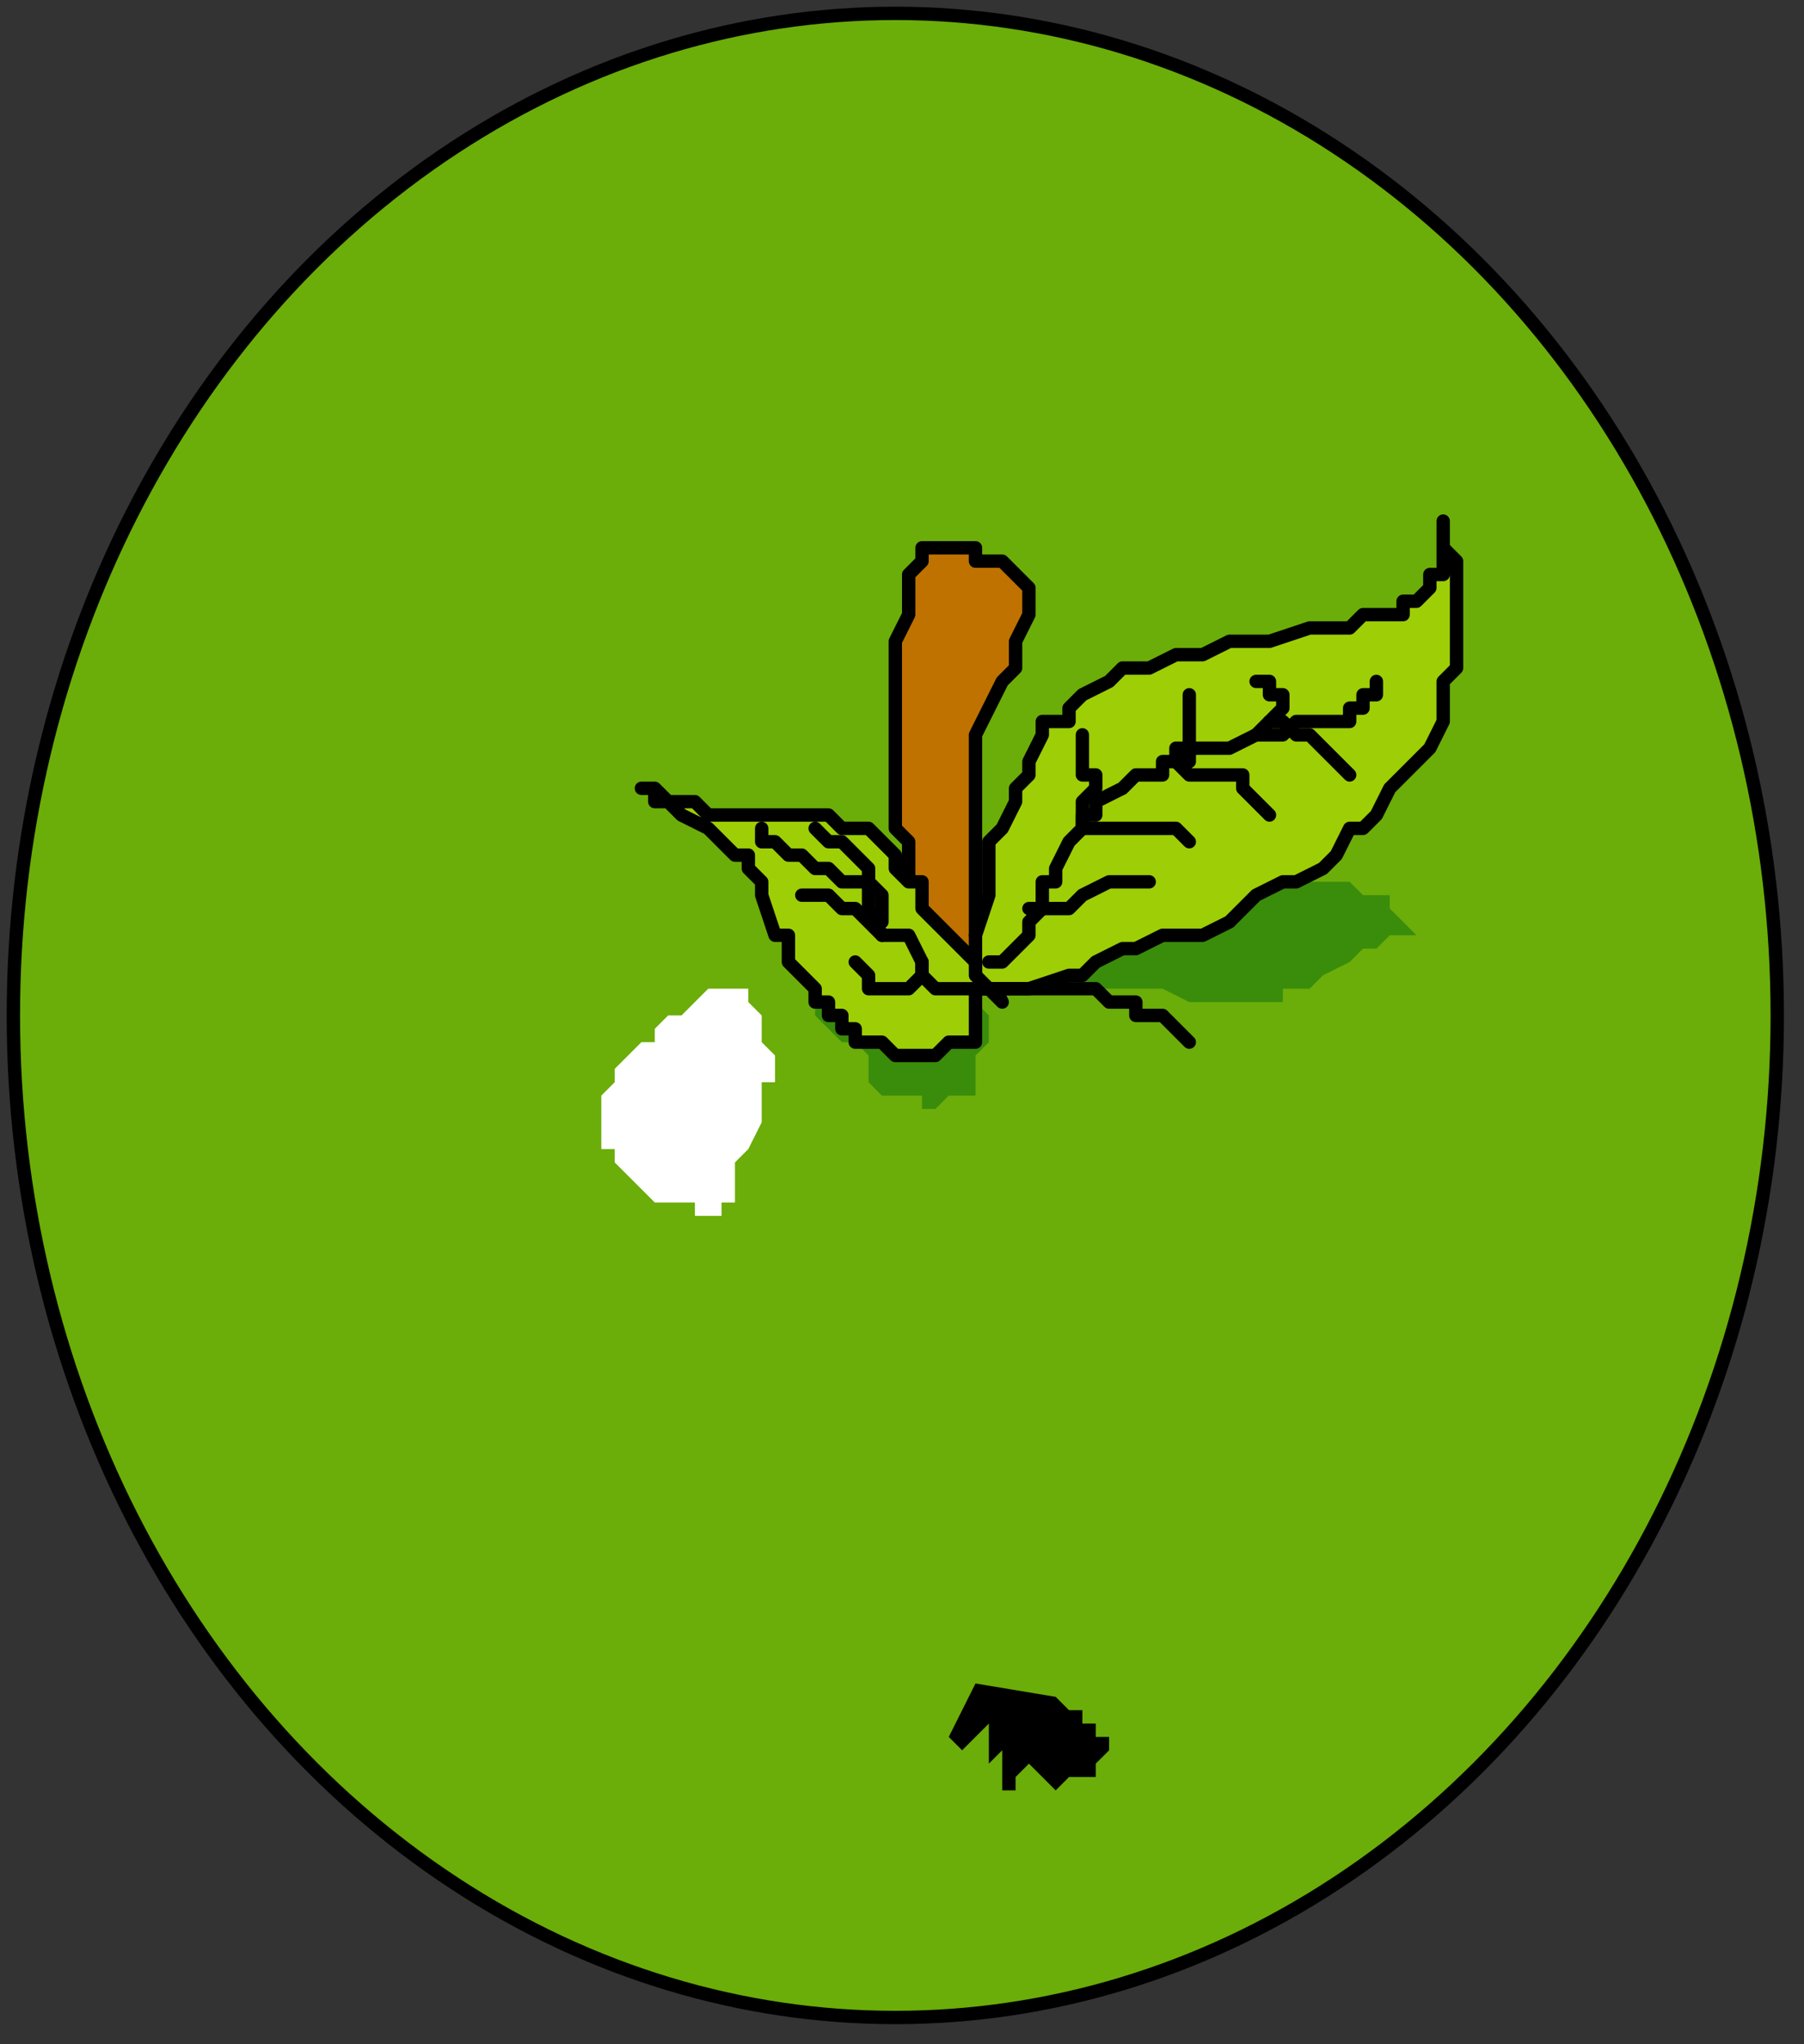 <?xml version="1.0" encoding="UTF-8" standalone="no"?>
<svg
   xmlns:dc="http://purl.org/dc/elements/1.1/"
   xmlns:cc="http://creativecommons.org/ns#"
   xmlns:rdf="http://www.w3.org/1999/02/22-rdf-syntax-ns#"
   xmlns:svg="http://www.w3.org/2000/svg"
   xmlns="http://www.w3.org/2000/svg"
   xmlns:sodipodi="http://sodipodi.sourceforge.net/DTD/sodipodi-0.dtd"
   xmlns:inkscape="http://www.inkscape.org/namespaces/inkscape"
   version="1.0"
   width="35.719mm"
   height="40.481mm"
   id="svg55"
   sodipodi:docname="FRUIT082.WMF">
  <rect width="100%" height="100%" fill="#333333" stroke="none"/>
  <sodipodi:namedview
     pagecolor="#ffffff"
     bordercolor="#666666"
     borderopacity="1"
     objecttolerance="10"
     gridtolerance="10"
     guidetolerance="10"
     inkscape:pageopacity="0"
     inkscape:pageshadow="2"
     inkscape:window-width="640"
     inkscape:window-height="480"
     id="namedview57" />
  <defs
     id="defs3">
    <pattern
       id="WMFhbasepattern"
       patternUnits="userSpaceOnUse"
       width="6"
       height="6"
       x="0"
       y="0" />
  </defs>
  <path
     style="fill:#9dce06;fill-rule:evenodd;fill-opacity:1;stroke:none;"
     d="  M 80,79   L 80,79   L 79,78   L 79,78   L 78,78   L 77,77   L 76,76   L 75,75   L 73,74   L 73,74   L 71,73   L 70,72   L 69,71   L 67,71   L 65,70   L 65,70   L 64,70   L 63,70   L 61,70   L 61,70   L 59,70   L 57,70   L 56,70   L 55,70   L 53,71   L 52,71   L 51,72   L 49,73   L 49,73   L 48,74   L 47,74   L 46,74   L 45,75   L 45,77   L 44,78   L 42,78   L 41,80   L 41,81   L 40,82   L 39,83   L 39,84   L 38,86   L 37,87   L 37,88   L 37,90   L 36,91   L 36,93   L 35,94   L 35,95   L 35,97   L 35,98   L 34,100   L 34,101   L 34,103   L 35,105   L 35,106   L 35,108   L 35,110   L 36,110   L 36,111   L 36,113   L 37,114   L 37,115   L 38,117   L 38,118   L 39,119   L 40,121   L 41,122   L 41,123   L 42,124   L 44,125   L 45,126   L 45,126   L 47,128   L 48,128   L 49,129   L 50,130   L 52,130   L 53,131   L 54,131   L 55,131   L 56,132   L 57,132   L 58,132   L 60,132   L 61,133   L 63,133   L 65,133   L 65,133   L 66,132   L 68,132   L 69,132   L 69,132   L 71,131   L 73,130   L 74,130   L 75,130   L 76,130   L 77,130   L 78,130   L 93,131   L 95,131   L 97,130   L 98,130   L 100,130   L 101,130   L 103,129   L 104,128   L 106,127   L 107,126   L 108,126   L 109,125   L 110,124   L 112,123   L 112,122   L 113,121   L 114,119   L 115,118   L 116,117   L 116,116   L 116,114   L 117,113   L 118,112   L 118,110   L 119,109   L 119,107   L 119,106   L 120,103   L 120,102   L 120,100   L 120,98   L 120,96   L 120,94   L 120,93   L 120,91   L 120,90   L 120,88   L 119,86   L 119,86   L 119,85   L 118,83   L 118,82   L 117,81   L 116,79   L 116,78   L 116,77   L 115,76   L 114,74   L 113,74   L 112,73   L 111,71   L 110,70   L 109,70   L 108,69   L 107,68   L 106,67   L 104,67   L 104,66   L 102,66   L 101,66   L 100,65   L 98,65   L 97,64   L 96,64   L 94,64   L 93,64   L 92,64   L 90,64   L 89,65   L 88,65   L 86,66   L 85,66   L 84,67   L 82,68   L 81,69   L 80,70   L 77,71   L 76,73   L 74,74   L 80,79  z "
     id="path5" />
  <path
     style="fill:none;stroke:#000000;stroke-width:1px;stroke-linecap:round;stroke-linejoin:round;stroke-miterlimit:4;stroke-dasharray:none;stroke-opacity:1;"
     d="  M 80,79   L 79,78   L 78,78   L 77,77   L 76,76   L 75,75   L 73,74   L 73,74   L 71,73   L 70,72   L 69,71   L 67,71   L 65,70   L 65,70   L 64,70   L 63,70   L 61,70   L 61,70   L 59,70   L 57,70   L 56,70   L 55,70   L 53,71   L 52,71   L 51,72   L 49,73   L 49,73   L 48,74   L 47,74   L 46,74   L 45,75   L 45,77   L 44,78   L 42,78   L 41,80   L 41,81   L 40,82   L 39,83   L 39,84   L 38,86   L 37,87   L 37,88   L 37,90   L 36,91   L 36,93   L 35,94   L 35,95   L 35,97   L 35,98   L 34,100   L 34,101   L 34,103   L 35,105   L 35,106   L 35,108   L 35,110   L 36,110   L 36,111   L 36,113   L 37,114   L 37,115   L 38,117   L 38,118   L 39,119   L 40,121   L 41,122   L 41,123   L 42,124   L 44,125   L 45,126   L 45,126   L 47,128   L 48,128   L 49,129   L 50,130   L 52,130   L 53,131   L 54,131   L 55,131   L 56,132   L 57,132   L 58,132   L 60,132   L 61,133   L 63,133   L 65,133   L 65,133   L 66,132   L 68,132   L 69,132   L 69,132   L 71,131   L 73,130   L 74,130   L 75,130   L 76,130   L 77,130   L 78,130   L 93,131   L 95,131   L 97,130   L 98,130   L 100,130   L 101,130   L 103,129   L 104,128   L 106,127   L 107,126   L 108,126   L 109,125   L 110,124   L 112,123   L 112,122   L 113,121   L 114,119   L 115,118   L 116,117   L 116,116   L 116,114   L 117,113   L 118,112   L 118,110   L 119,109   L 119,107   L 119,106   L 120,103   L 120,102   L 120,100   L 120,98   L 120,96   L 120,94   L 120,93   L 120,91   L 120,90   L 120,88   L 119,86   L 119,86   L 119,85   L 118,83   L 118,82   L 117,81   L 116,79   L 116,78   L 116,77   L 115,76   L 114,74   L 113,74   L 112,73   L 111,71   L 110,70   L 109,70   L 108,69   L 107,68   L 106,67   L 104,67   L 104,66   L 102,66   L 101,66   L 100,65   L 98,65   L 97,64   L 96,64   L 94,64   L 93,64   L 92,64   L 90,64   L 89,65   L 88,65   L 86,66   L 85,66   L 84,67   L 82,68   L 81,69   L 80,70   L 77,71   L 76,73   L 74,74   L 80,79  "
     id="path7" />
  <ellipse
     style="fill:#6bad09;fill-rule:evenodd;fill-opacity:1;stroke:#000000;stroke-width:1px;stroke-linecap:round;stroke-linejoin:round;stroke-miterlimit:4;stroke-dasharray:none;stroke-opacity:1;"
     cx="67"
     cy="76"
     rx="66"
     ry="75"
     id="ellipse9" />
  <path
     style="fill:#3a8c0b;fill-rule:evenodd;fill-opacity:1;stroke:none;"
     d="  M 74,74   L 74,74   L 75,74   L 75,74   L 77,74   L 77,74   L 78,74   L 80,74   L 81,74   L 82,74   L 83,74   L 84,74   L 85,74   L 86,74   L 87,74   L 89,75   L 89,75   L 91,75   L 93,75   L 93,75   L 94,75   L 94,75   L 95,75   L 96,75   L 96,74   L 97,74   L 97,74   L 98,74   L 99,73   L 101,72   L 101,72   L 102,71   L 103,71   L 104,70   L 104,70   L 106,70   L 106,70   L 105,69   L 105,69   L 104,68   L 104,68   L 104,67   L 103,67   L 103,67   L 102,67   L 101,66   L 100,66   L 98,66   L 97,66   L 96,66   L 94,66   L 93,66   L 92,67   L 91,67   L 89,67   L 89,68   L 88,68   L 85,69   L 85,70   L 84,70   L 81,70   L 80,72   L 76,74   L 74,74   L 73,75   L 71,76   L 70,76   L 69,76   L 69,77   L 67,77   L 66,77   L 65,77   L 64,77   L 64,77   L 63,77   L 63,77   L 63,77   L 62,76   L 62,75   L 61,74   L 61,74   L 61,74   L 61,75   L 61,76   L 62,77   L 62,77   L 63,78   L 64,78   L 65,79   L 65,80   L 65,81   L 66,82   L 67,82   L 68,82   L 69,82   L 69,82   L 69,83   L 69,83   L 70,83   L 71,82   L 72,82   L 72,82   L 72,82   L 73,82   L 73,82   L 73,81   L 73,80   L 73,79   L 73,79   L 74,78   L 74,78   L 74,77   L 74,76   L 73,75   L 73,74   L 74,74  z "
     id="path11" />
  <path
     style="fill:#000000;fill-rule:evenodd;fill-opacity:1;stroke:none;"
     d="  M 73,126   L 73,126   L 71,130   L 72,131   L 73,130   L 73,130   L 73,130   L 74,129   L 74,134   L 74,132   L 75,131   L 75,134   L 76,134   L 76,133   L 77,132   L 77,134   L 77,132   L 79,134   L 79,134   L 79,134   L 80,133   L 80,133   L 80,133   L 81,133   L 81,132   L 81,132   L 81,132   L 81,132   L 81,132   L 81,132   L 81,133   L 82,133   L 82,133   L 82,132   L 83,131   L 83,131   L 83,131   L 83,130   L 83,130   L 83,130   L 82,130   L 82,130   L 82,129   L 81,129   L 81,129   L 81,128   L 80,128   L 79,127   L 73,126  z "
     id="path13" />
  <path
     style="fill:#bf7200;fill-rule:evenodd;fill-opacity:1;stroke:none;"
     d="  M 75,75   L 75,75   L 74,73   L 74,72   L 73,70   L 73,70   L 73,69   L 73,67   L 73,66   L 73,58   L 73,57   L 73,55   L 74,53   L 75,51   L 76,50   L 76,48   L 77,46   L 77,46   L 77,46   L 77,45   L 77,44   L 77,44   L 76,43   L 76,43   L 75,42   L 75,42   L 74,42   L 73,42   L 73,42   L 73,41   L 72,41   L 70,41   L 69,41   L 69,41   L 69,41   L 69,41   L 69,41   L 69,41   L 69,42   L 69,42   L 68,43   L 68,44   L 68,46   L 67,48   L 67,50   L 67,53   L 67,54   L 67,57   L 67,60   L 67,62   L 68,63   L 68,65   L 68,66   L 69,68   L 69,69   L 69,70   L 69,70   L 70,71   L 70,72   L 71,72   L 71,73   L 72,73   L 72,73   L 73,74   L 73,74   L 73,74   L 74,74   L 75,75  z "
     id="path15" />
  <path
     style="fill:none;stroke:#000000;stroke-width:1px;stroke-linecap:round;stroke-linejoin:round;stroke-miterlimit:4;stroke-dasharray:none;stroke-opacity:1;"
     d="  M 75,75   L 74,73   L 74,72   L 73,70   L 73,70   L 73,69   L 73,67   L 73,66   L 73,58   L 73,57   L 73,55   L 74,53   L 75,51   L 76,50   L 76,48   L 77,46   L 77,46   L 77,45   L 77,44   L 76,43   L 75,42   L 74,42   L 73,42   L 73,41   L 72,41   L 70,41   L 69,41   L 69,41   L 69,42   L 69,42   L 68,43   L 68,44   L 68,46   L 67,48   L 67,50   L 67,53   L 67,54   L 67,57   L 67,60   L 67,62   L 68,63   L 68,65   L 68,66   L 69,68   L 69,69   L 69,70   L 69,70   L 70,71   L 70,72   L 71,72   L 71,73   L 72,73   L 73,74   L 73,74   L 74,74   L 75,75  "
     id="path17" />
  <path
     style="fill:#9dce06;fill-rule:evenodd;fill-opacity:1;stroke:none;"
     d="  M 73,74   L 73,74   L 73,74   L 73,74   L 73,74   L 73,73   L 73,72   L 73,71   L 73,70   L 74,67   L 74,66   L 74,63   L 75,62   L 76,60   L 76,59   L 77,58   L 77,58   L 77,57   L 78,55   L 78,54   L 79,54   L 80,54   L 80,53   L 81,52   L 81,52   L 83,51   L 84,50   L 85,50   L 85,50   L 86,50   L 88,49   L 89,49   L 90,49   L 92,48   L 93,48   L 95,48   L 98,47   L 100,47   L 101,47   L 102,46   L 103,46   L 103,46   L 104,46   L 104,46   L 105,46   L 105,45   L 106,45   L 107,44   L 107,43   L 108,43   L 108,42   L 108,42   L 108,41   L 108,39   L 108,41   L 109,42   L 109,42   L 109,43   L 109,44   L 109,45   L 109,46   L 109,48   L 109,49   L 109,50   L 108,51   L 108,53   L 108,54   L 107,56   L 106,57   L 105,58   L 104,59   L 103,61   L 102,62   L 101,62   L 100,64   L 99,65   L 97,66   L 96,66   L 94,67   L 93,68   L 92,69   L 90,70   L 89,70   L 87,70   L 85,71   L 84,71   L 82,72   L 81,73   L 80,73   L 77,74   L 73,74   L 73,74   L 73,74  z "
     id="path19" />
  <path
     style="fill:none;stroke:#000000;stroke-width:1px;stroke-linecap:round;stroke-linejoin:round;stroke-miterlimit:4;stroke-dasharray:none;stroke-opacity:1;"
     d="  M 73,74   L 73,74   L 73,73   L 73,72   L 73,71   L 73,70   L 74,67   L 74,66   L 74,63   L 75,62   L 76,60   L 76,59   L 77,58   L 77,58   L 77,57   L 78,55   L 78,54   L 79,54   L 80,54   L 80,53   L 81,52   L 81,52   L 83,51   L 84,50   L 85,50   L 85,50   L 86,50   L 88,49   L 89,49   L 90,49   L 92,48   L 93,48   L 95,48   L 98,47   L 100,47   L 101,47   L 102,46   L 103,46   L 104,46   L 105,46   L 105,45   L 106,45   L 107,44   L 107,43   L 108,43   L 108,42   L 108,42   L 108,41   L 108,39   L 108,41   L 109,42   L 109,42   L 109,43   L 109,44   L 109,45   L 109,46   L 109,48   L 109,49   L 109,50   L 108,51   L 108,53   L 108,54   L 107,56   L 106,57   L 105,58   L 104,59   L 103,61   L 102,62   L 101,62   L 100,64   L 99,65   L 97,66   L 96,66   L 94,67   L 93,68   L 92,69   L 90,70   L 89,70   L 87,70   L 85,71   L 84,71   L 82,72   L 81,73   L 80,73   L 77,74   L 73,74   L 73,74   L 73,74  "
     id="path21" />
  <path
     style="fill:#9dce06;fill-rule:evenodd;fill-opacity:1;stroke:none;"
     d="  M 74,74   L 74,74   L 73,73   L 73,72   L 72,71   L 71,70   L 69,68   L 69,66   L 68,66   L 67,65   L 67,64   L 66,63   L 65,62   L 65,62   L 65,62   L 64,62   L 63,62   L 62,61   L 61,61   L 61,61   L 61,61   L 60,61   L 59,61   L 54,61   L 53,61   L 52,60   L 50,60   L 50,60   L 49,60   L 49,60   L 49,59   L 49,59   L 48,59   L 49,59   L 50,60   L 51,61   L 53,62   L 53,62   L 54,63   L 54,63   L 55,64   L 55,64   L 56,64   L 56,65   L 57,66   L 57,67   L 58,70   L 59,70   L 59,72   L 60,73   L 61,74   L 61,74   L 61,75   L 62,75   L 62,76   L 63,76   L 63,77   L 64,77   L 64,78   L 65,78   L 65,78   L 66,78   L 66,78   L 67,79   L 68,79   L 69,79   L 69,79   L 70,79   L 70,79   L 71,78   L 71,78   L 72,78   L 72,78   L 73,78   L 73,78   L 73,76   L 73,76   L 73,75   L 73,74   L 73,74   L 74,74  z "
     id="path23" />
  <path
     style="fill:none;stroke:#000000;stroke-width:1px;stroke-linecap:round;stroke-linejoin:round;stroke-miterlimit:4;stroke-dasharray:none;stroke-opacity:1;"
     d="  M 74,74   L 73,73   L 73,72   L 72,71   L 71,70   L 69,68   L 69,66   L 68,66   L 67,65   L 67,64   L 66,63   L 65,62   L 65,62   L 65,62   L 64,62   L 63,62   L 62,61   L 61,61   L 61,61   L 60,61   L 59,61   L 54,61   L 53,61   L 52,60   L 50,60   L 49,60   L 49,60   L 49,59   L 48,59   L 49,59   L 50,60   L 51,61   L 53,62   L 53,62   L 54,63   L 55,64   L 56,64   L 56,65   L 57,66   L 57,67   L 58,70   L 59,70   L 59,72   L 60,73   L 61,74   L 61,74   L 61,75   L 62,75   L 62,76   L 63,76   L 63,77   L 64,77   L 64,78   L 65,78   L 65,78   L 66,78   L 67,79   L 68,79   L 69,79   L 69,79   L 70,79   L 71,78   L 72,78   L 72,78   L 73,78   L 73,76   L 73,76   L 73,75   L 73,74   L 73,74   L 74,74  "
     id="path25" />
  <path
     style="fill:none;stroke:#000000;stroke-width:1px;stroke-linecap:round;stroke-linejoin:round;stroke-miterlimit:4;stroke-dasharray:none;stroke-opacity:1;"
     d="  M 74,74   L 78,74   L 79,74   L 80,74   L 81,74   L 81,74   L 82,74   L 83,75   L 85,75   L 85,76   L 87,76   L 88,77   L 89,78  "
     id="path27" />
  <path
     style="fill:none;stroke:#000000;stroke-width:1px;stroke-linecap:round;stroke-linejoin:round;stroke-miterlimit:4;stroke-dasharray:none;stroke-opacity:1;"
     d="  M 57,62   L 57,63   L 58,63   L 59,64   L 60,64   L 61,65   L 61,65   L 62,65   L 63,66   L 64,66   L 64,66   L 65,66   L 65,67   L 65,68   L 66,70   L 68,70   L 69,72   L 69,72   L 69,73   L 70,74   L 71,74   L 72,74   L 73,74  "
     id="path29" />
  <path
     style="fill:none;stroke:#000000;stroke-width:1px;stroke-linecap:round;stroke-linejoin:round;stroke-miterlimit:4;stroke-dasharray:none;stroke-opacity:1;"
     d="  M 74,72   L 75,72   L 76,71   L 77,70   L 77,69   L 78,68   L 78,66   L 79,66   L 79,65   L 80,63   L 81,62   L 81,61   L 82,61   L 82,60   L 84,59   L 85,58   L 86,58   L 87,58   L 87,57   L 89,57   L 89,56   L 90,56   L 92,56   L 94,55   L 96,55   L 97,54   L 98,54   L 99,54   L 100,54   L 101,54   L 101,53   L 102,53   L 102,52   L 103,52   L 103,51  "
     id="path31" />
  <path
     style="fill:none;stroke:#000000;stroke-width:1px;stroke-linecap:round;stroke-linejoin:round;stroke-miterlimit:4;stroke-dasharray:none;stroke-opacity:1;"
     d="  M 77,68   L 79,68   L 80,68   L 81,67   L 81,67   L 83,66   L 84,66   L 85,66   L 86,66  "
     id="path33" />
  <path
     style="fill:none;stroke:#000000;stroke-width:1px;stroke-linecap:round;stroke-linejoin:round;stroke-miterlimit:4;stroke-dasharray:none;stroke-opacity:1;"
     d="  M 88,57   L 89,58   L 90,58   L 91,58   L 92,58   L 93,58   L 93,59   L 94,60   L 95,61  "
     id="path35" />
  <path
     style="fill:none;stroke:#000000;stroke-width:1px;stroke-linecap:round;stroke-linejoin:round;stroke-miterlimit:4;stroke-dasharray:none;stroke-opacity:1;"
     d="  M 81,62   L 81,62   L 82,62   L 83,62   L 83,62   L 84,62   L 85,62   L 86,62   L 87,62   L 88,62   L 89,63   L 89,63  "
     id="path37" />
  <path
     style="fill:none;stroke:#000000;stroke-width:1px;stroke-linecap:round;stroke-linejoin:round;stroke-miterlimit:4;stroke-dasharray:none;stroke-opacity:1;"
     d="  M 81,62   L 81,61   L 81,60   L 82,59   L 82,58   L 82,58   L 81,58   L 81,57   L 81,56   L 81,55  "
     id="path39" />
  <path
     style="fill:none;stroke:#000000;stroke-width:1px;stroke-linecap:round;stroke-linejoin:round;stroke-miterlimit:4;stroke-dasharray:none;stroke-opacity:1;"
     d="  M 88,57   L 88,56   L 89,56   L 89,55   L 89,54   L 89,54   L 89,52  "
     id="path41" />
  <path
     style="fill:none;stroke:#000000;stroke-width:1px;stroke-linecap:round;stroke-linejoin:round;stroke-miterlimit:4;stroke-dasharray:none;stroke-opacity:1;"
     d="  M 94,55   L 95,54   L 96,53   L 96,52   L 95,52   L 95,51   L 94,51  "
     id="path43" />
  <path
     style="fill:none;stroke:#000000;stroke-width:1px;stroke-linecap:round;stroke-linejoin:round;stroke-miterlimit:4;stroke-dasharray:none;stroke-opacity:1;"
     d="  M 95,54   L 96,54   L 97,55   L 98,55   L 99,56   L 100,57   L 101,58  "
     id="path45" />
  <path
     style="fill:none;stroke:#000000;stroke-width:1px;stroke-linecap:round;stroke-linejoin:round;stroke-miterlimit:4;stroke-dasharray:none;stroke-opacity:1;"
     d="  M 69,72   L 69,73   L 68,74   L 67,74   L 66,74   L 65,74   L 65,74   L 65,73   L 64,72  "
     id="path47" />
  <path
     style="fill:none;stroke:#000000;stroke-width:1px;stroke-linecap:round;stroke-linejoin:round;stroke-miterlimit:4;stroke-dasharray:none;stroke-opacity:1;"
     d="  M 66,70   L 65,69   L 65,69   L 64,68   L 63,68   L 62,67   L 61,67   L 61,67   L 60,67  "
     id="path49" />
  <path
     style="fill:none;stroke:#000000;stroke-width:1px;stroke-linecap:round;stroke-linejoin:round;stroke-miterlimit:4;stroke-dasharray:none;stroke-opacity:1;"
     d="  M 66,69   L 66,67   L 65,66   L 65,66   L 65,65   L 64,64   L 63,63   L 62,63   L 61,62  "
     id="path51" />
  <path
     style="fill:#ffffff;fill-rule:evenodd;fill-opacity:1;stroke:none;"
     d="  M 45,84   L 45,84   L 45,85   L 45,86   L 45,86   L 46,86   L 46,87   L 47,88   L 47,88   L 48,89   L 49,90   L 49,90   L 50,90   L 51,90   L 52,90   L 52,91   L 53,91   L 53,91   L 53,91   L 53,91   L 54,91   L 54,90   L 54,90   L 54,90   L 55,90   L 55,89   L 55,88   L 55,87   L 56,86   L 57,84   L 57,82   L 57,82   L 57,82   L 57,81   L 58,81   L 58,80   L 58,80   L 58,80   L 58,79   L 57,78   L 57,78   L 57,77   L 57,76   L 56,75   L 56,74   L 55,74   L 55,74   L 55,74   L 54,74   L 53,74   L 53,74   L 52,75   L 52,75   L 51,76   L 50,76   L 49,77   L 49,78   L 48,78   L 47,79   L 47,79   L 46,80   L 46,81   L 45,82   L 45,82   L 45,82   L 45,83   L 45,84   L 45,84  z "
     id="path53" />
</svg>
